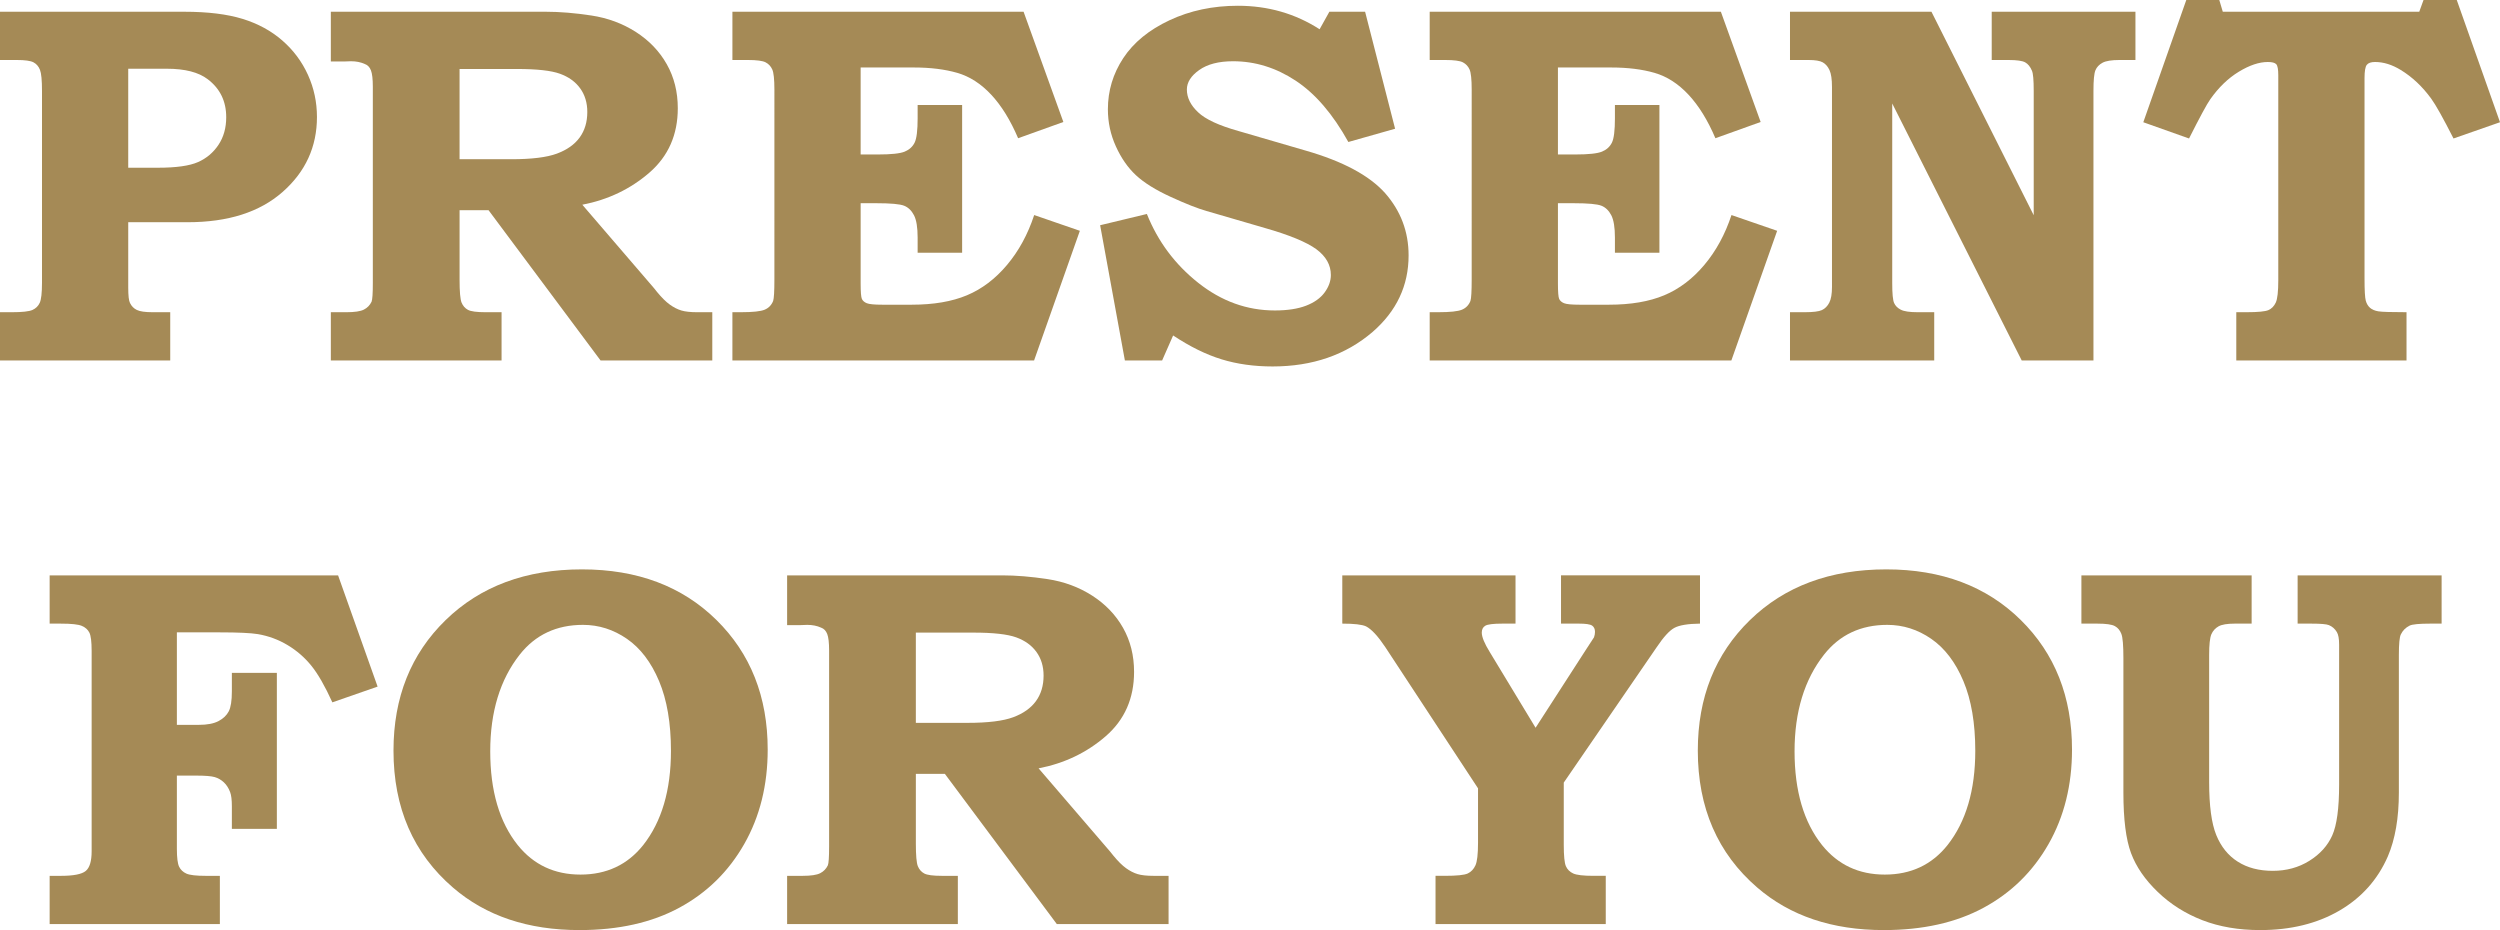 <?xml version="1.0" encoding="UTF-8"?>
<svg id="_レイヤー_2" data-name="レイヤー 2" xmlns="http://www.w3.org/2000/svg" viewBox="0 0 1009.817 375.683">
  <defs>
    <style>
      .cls-1 {
        fill: #a58a56;
      }
    </style>
  </defs>
  <g id="_レイヤー_1-2" data-name="レイヤー 1">
    <g>
      <path class="cls-1" d="M0,4.744h74.472c9.43,0,17.262.961,23.493,2.878,6.231,1.92,11.586,4.832,16.067,8.737,4.479,3.902,7.93,8.53,10.357,13.881,2.425,5.352,3.639,11.022,3.639,17.013,0,12.05-4.63,22.148-13.884,30.29-9.255,8.148-22.028,12.219-38.317,12.219h-24.03v26.354c0,3.297.235,5.386.706,6.26.606,1.278,1.531,2.22,2.778,2.828,1.245.604,3.347.908,6.31.908h7.169v19.487H0v-19.487h4.774c4.198,0,6.974-.304,8.328-.908,1.353-.607,2.336-1.566,2.945-2.878s.916-4.021.916-8.129V36.753c0-4.309-.272-7.152-.813-8.533-.543-1.378-1.406-2.389-2.591-3.028-1.187-.639-3.438-.958-6.754-.958H0V4.744ZM51.796,27.766v39.984h12.015c7.337,0,12.723-.758,16.155-2.273,3.434-1.512,6.192-3.836,8.279-6.967,2.085-3.128,3.13-6.848,3.13-11.157,0-6.46-2.491-11.574-7.471-15.347-3.703-2.824-9.187-4.24-16.457-4.24h-15.651Z"/>
      <path class="cls-1" d="M133.633,4.744h86.896c5.591,0,11.702.507,18.337,1.516,6.637,1.011,12.632,3.232,17.985,6.664,5.355,3.435,9.515,7.775,12.48,13.027,2.962,5.248,4.445,11.173,4.445,17.771,0,10.703-3.82,19.371-11.459,26-7.641,6.629-16.678,10.954-27.11,12.973l28.978,33.722,1.212,1.516c1.884,2.289,3.6,3.989,5.15,5.098,1.547,1.112,3.095,1.904,4.644,2.374,1.548.473,3.701.708,6.462.708h6.059v19.487h-45.134l-45.233-60.683h-11.713v28.07c0,4.847.268,7.925.808,9.238.539,1.315,1.397,2.292,2.574,2.931s3.551.958,7.119.958h6.462v19.487h-68.961v-19.487h6.297c3.318,0,5.671-.354,7.058-1.062,1.389-.705,2.421-1.766,3.098-3.178.338-.808.509-3.332.509-7.575V35.037c0-3.097-.255-5.301-.762-6.613s-1.337-2.173-2.488-2.574c-1.625-.742-3.488-1.112-5.586-1.112l-2.845.1h-5.281V4.744ZM185.631,27.866v36.452h20.9c8.212,0,14.354-.758,18.427-2.273,4.072-1.516,7.135-3.686,9.189-6.513,2.053-2.828,3.08-6.26,3.08-10.299,0-3.701-.96-6.88-2.878-9.541-1.92-2.659-4.645-4.625-8.179-5.906-3.534-1.278-9.306-1.92-17.316-1.92h-23.222Z"/>
      <path class="cls-1" d="M295.839,4.744h117.616l16.065,44.528-18.275,6.563c-3.097-7.271-6.714-13.127-10.853-17.567-4.14-4.443-8.719-7.387-13.733-8.837-5.015-1.447-10.853-2.17-17.517-2.17h-21.506v35.137h7.068c5.316,0,8.901-.388,10.753-1.162,1.851-.773,3.18-1.985,3.988-3.636.808-1.647,1.212-4.929,1.212-9.845v-5.348h17.972v59.671h-17.972v-6.087c0-4.127-.49-7.14-1.464-9.034-.977-1.894-2.306-3.178-3.989-3.858-1.683-.673-5.419-1.015-11.207-1.015h-6.36v32.391c0,3.445.166,5.536.504,6.275.337.742.993,1.318,1.968,1.722.977.404,3.081.607,6.316.607h11.818c8.823,0,16.263-1.268,22.324-3.805s11.466-6.626,16.213-12.275c4.747-5.646,8.401-12.36,10.96-20.135l18.447,6.366-18.491,52.363h-121.856v-19.487h3.534c4.711,0,7.875-.335,9.491-1.011,1.616-.67,2.759-1.851,3.434-3.532.335-1.011.504-3.87.504-8.583V36.249c0-4.174-.287-6.902-.858-8.179-.573-1.278-1.464-2.239-2.676-2.878s-3.601-.958-7.169-.958h-6.26V4.744Z"/>
      <path class="cls-1" d="M551.401,4.744l12.117,47.256-18.882,5.352c-6.25-11.276-13.341-19.53-21.27-24.763-7.932-5.233-16.366-7.85-25.305-7.85-5.781,0-10.335,1.181-13.661,3.538-3.327,2.358-4.99,4.985-4.99,7.882,0,3.3,1.514,6.366,4.544,9.197,2.961,2.831,8.414,5.358,16.357,7.581l27.06,7.885c15.01,4.309,25.712,10.036,32.108,17.176,6.327,7.208,9.491,15.594,9.491,25.161,0,12.194-4.846,22.499-14.539,30.919-10.839,9.297-24.301,13.944-40.387,13.944-7.473,0-14.339-.958-20.598-2.878s-12.79-5.132-19.588-9.641l-4.442,10.096h-15.045l-9.995-54.624,18.881-4.544c4.442,11.107,11.359,20.379,20.748,27.816,9.391,7.44,19.706,11.157,30.947,11.157,5.048,0,9.239-.639,12.571-1.916,3.332-1.278,5.838-3.062,7.522-5.348,1.682-2.289,2.524-4.647,2.524-7.068,0-4.039-1.952-7.506-5.856-10.399-3.972-2.893-10.905-5.752-20.8-8.58l-23.54-6.858c-3.568-1.008-8.395-2.909-14.484-5.705-6.091-2.793-10.767-5.705-14.029-8.733-3.264-3.031-5.973-6.92-8.126-11.667-2.153-4.744-3.228-9.745-3.228-14.996,0-7.471,2.07-14.357,6.21-20.651,4.14-6.294,10.365-11.395,18.679-15.3,8.312-3.905,17.518-5.856,27.616-5.856,12.183,0,23.188,3.163,33.016,9.491l3.938-7.071h14.439Z"/>
      <path class="cls-1" d="M577.492,4.744h117.616l16.065,44.528-18.275,6.563c-3.097-7.271-6.714-13.127-10.853-17.567-4.14-4.443-8.719-7.387-13.733-8.837-5.015-1.447-10.853-2.17-17.517-2.17h-21.506v35.137h7.068c5.316,0,8.901-.388,10.753-1.162,1.851-.773,3.18-1.985,3.988-3.636.808-1.647,1.212-4.929,1.212-9.845v-5.348h17.972v59.671h-17.972v-6.087c0-4.127-.49-7.14-1.464-9.034-.977-1.894-2.306-3.178-3.989-3.858-1.683-.673-5.419-1.015-11.207-1.015h-6.36v32.391c0,3.445.166,5.536.504,6.275.337.742.993,1.318,1.968,1.722.977.404,3.081.607,6.316.607h11.818c8.823,0,16.263-1.268,22.324-3.805s11.466-6.626,16.213-12.275c4.747-5.646,8.401-12.36,10.96-20.135l18.447,6.366-18.491,52.363h-121.856v-19.487h3.534c4.711,0,7.875-.335,9.491-1.011,1.616-.67,2.759-1.851,3.434-3.532.335-1.011.504-3.87.504-8.583V36.249c0-4.174-.287-6.902-.858-8.179-.573-1.278-1.464-2.239-2.676-2.878s-3.601-.958-7.169-.958h-6.26V4.744Z"/>
      <path class="cls-1" d="M723.027,4.744h57.138l41.306,82.189v-50.28c0-4.309-.238-7.002-.708-8.079-.673-1.616-1.583-2.743-2.726-3.382-1.146-.639-3.366-.958-6.664-.958h-6.866V4.744h58.056v19.49h-6.424c-3.211,0-5.503.37-6.875,1.109-1.373.742-2.325,1.754-2.861,3.031s-.803,4.036-.803,8.279v108.944h-28.978l-52.302-103.796v72.598c0,4.174.251,6.833.753,7.976.501,1.146,1.404,2.054,2.71,2.724,1.304.676,3.562,1.011,6.775,1.011h6.725v19.487h-58.258v-19.487h6.022c3.344,0,5.636-.285,6.875-.858,1.237-.573,2.225-1.566,2.961-2.978.736-1.415,1.105-3.535,1.105-6.363V35.137c0-3.097-.335-5.367-1.004-6.817-.67-1.447-1.574-2.489-2.71-3.128-1.14-.639-3.045-.958-5.721-.958h-7.528V4.744Z"/>
      <path class="cls-1" d="M883.101,0h13.329l1.412,4.744h79.363l1.716-4.744h13.429l17.467,49.372-18.78,6.563c-4.174-8.21-7.168-13.562-8.985-16.055-3.568-4.91-7.673-8.783-12.319-11.611-3.501-2.151-6.966-3.228-10.399-3.228-1.616,0-2.726.385-3.332,1.159-.606.777-.908,2.543-.908,5.301v80.977c0,4.778.168,7.775.507,8.987.338,1.212.913,2.17,1.725,2.878.813.705,1.93,1.177,3.354,1.412,1.42.238,5.214.354,11.376.354v19.487h-68.76v-19.487h4.165c4.603,0,7.55-.285,8.837-.858,1.285-.573,2.267-1.581,2.945-3.031.676-1.447,1.016-4.456,1.016-9.034V30.39c0-2.355-.269-3.836-.808-4.44-.539-.607-1.683-.908-3.432-.908-3.501,0-7.406,1.312-11.713,3.936-4.309,2.624-8.145,6.328-11.511,11.107-1.346,1.885-4.207,7.168-8.582,15.851l-18.478-6.563L883.101,0Z"/>
      <path class="cls-1" d="M20.055,232.407h116.504l15.965,44.932-18.275,6.36c-2.964-6.526-5.79-11.458-8.481-14.789-2.693-3.332-5.892-6.109-9.593-8.329-3.703-2.223-7.708-3.701-12.015-4.443-2.895-.47-8.012-.708-15.347-.708h-17.367v37.357h8.885c3.365,0,6.008-.504,7.925-1.512,1.92-1.011,3.297-2.323,4.14-3.939.841-1.616,1.262-4.306,1.262-8.076v-7.471h18.174v63.003h-18.174v-9.087c0-2.624-.236-4.544-.706-5.755-.606-1.616-1.448-2.928-2.524-3.936-1.077-1.011-2.306-1.719-3.686-2.123-1.381-.404-3.888-.604-7.522-.604h-7.775v29.585c0,3.567.304,5.972.908,7.218.606,1.246,1.581,2.17,2.929,2.778,1.345.604,3.938.908,7.774.908h5.755v19.487H20.055v-19.487h4.57c5.078,0,8.412-.658,10.005-1.97,1.591-1.312,2.388-3.952,2.388-7.925v-80.977c0-3.701-.307-6.159-.916-7.371s-1.625-2.12-3.047-2.724c-1.422-.607-4.232-.908-8.43-.908h-4.57v-19.49Z"/>
      <path class="cls-1" d="M235.074,229.987c22.347,0,40.437,6.798,54.27,20.395,13.833,13.596,20.748,31.066,20.748,52.403,0,14.335-3.164,27.058-9.49,38.165-6.328,11.107-15.062,19.671-26.202,25.696-11.141,6.025-24.586,9.037-40.337,9.037-20.8,0-37.83-5.721-51.09-17.166-16.022-13.797-24.03-32.241-24.03-55.328,0-21.472,7.017-39.042,21.051-52.707,14.035-13.662,32.394-20.495,55.079-20.495ZM235.477,252.401c-10.703,0-19.219,4.005-25.546,12.015-7.943,10.096-11.913,23.122-11.913,39.073,0,15.954,3.7,28.574,11.105,37.865,6.394,7.944,14.843,11.915,25.344,11.915,10.567,0,19.015-3.971,25.342-11.915,7.471-9.491,11.209-22.179,11.209-38.065,0-11.173-1.6-20.564-4.797-28.17-3.197-7.606-7.522-13.293-12.973-17.066-5.453-3.767-11.376-5.652-17.771-5.652Z"/>
      <path class="cls-1" d="M317.936,232.407h86.896c5.591,0,11.702.507,18.337,1.516,6.637,1.011,12.632,3.232,17.985,6.664,5.355,3.435,9.515,7.775,12.48,13.027,2.962,5.248,4.445,11.173,4.445,17.771,0,10.703-3.82,19.371-11.459,26-7.641,6.629-16.678,10.954-27.11,12.973l28.978,33.722,1.212,1.516c1.884,2.289,3.6,3.989,5.15,5.098,1.547,1.112,3.095,1.904,4.644,2.374,1.548.473,3.701.708,6.462.708h6.059v19.487h-45.134l-45.233-60.683h-11.713v28.07c0,4.847.268,7.925.808,9.238.539,1.315,1.397,2.292,2.574,2.931s3.551.958,7.119.958h6.462v19.487h-68.961v-19.487h6.297c3.318,0,5.671-.354,7.058-1.062,1.389-.705,2.421-1.766,3.098-3.178.338-.808.509-3.332.509-7.575v-79.258c0-3.097-.255-5.301-.762-6.613s-1.337-2.173-2.488-2.574c-1.625-.742-3.488-1.112-5.586-1.112l-2.845.1h-5.281v-20.094ZM369.934,255.529v36.452h20.9c8.212,0,14.354-.758,18.427-2.273,4.072-1.516,7.135-3.686,9.189-6.513,2.053-2.828,3.08-6.26,3.08-10.299,0-3.701-.96-6.88-2.878-9.541-1.92-2.659-4.645-4.625-8.179-5.906-3.534-1.278-9.306-1.92-17.316-1.92h-23.222Z"/>
      <path class="cls-1" d="M542.186,232.407h69.972v19.49h-5.251c-3.701,0-6.025.285-6.966.858-.944.573-1.414,1.497-1.414,2.774,0,1.75,1.077,4.371,3.235,7.869l18.499,30.565,20.57-31.88c1.815-2.756,2.823-4.303,3.025-4.638.268-.739.404-1.481.404-2.22,0-1.143-.388-1.985-1.162-2.521-.772-.539-2.572-.808-5.398-.808h-7.165v-19.49h56.138v19.49c-4.915.066-8.364.639-10.349,1.716-1.987,1.077-4.359,3.67-7.118,7.775l-37.561,54.724v25.142c0,4.44.287,7.318.863,8.63.576,1.315,1.558,2.292,2.945,2.931,1.389.639,4.113.958,8.178.958h4.977v19.487h-68.759v-19.487h3.736c4.846,0,7.941-.319,9.289-.958,1.345-.639,2.372-1.719,3.078-3.232.708-1.516,1.062-4.559,1.062-9.137v-22.014l-37.461-57.044c-2.962-4.443-5.552-7.237-7.774-8.383-1.616-.739-4.813-1.109-9.593-1.109v-19.49Z"/>
      <path class="cls-1" d="M761.923,229.987c22.347,0,40.437,6.798,54.27,20.395,13.833,13.596,20.748,31.066,20.748,52.403,0,14.335-3.164,27.058-9.49,38.165-6.328,11.107-15.062,19.671-26.202,25.696-11.141,6.025-24.586,9.037-40.337,9.037-20.8,0-37.83-5.721-51.09-17.166-16.022-13.797-24.03-32.241-24.03-55.328,0-21.472,7.017-39.042,21.051-52.707,14.035-13.662,32.394-20.495,55.079-20.495ZM762.327,252.401c-10.703,0-19.219,4.005-25.546,12.015-7.943,10.096-11.913,23.122-11.913,39.073,0,15.954,3.7,28.574,11.105,37.865,6.394,7.944,14.843,11.915,25.344,11.915,10.567,0,19.015-3.971,25.342-11.915,7.471-9.491,11.209-22.179,11.209-38.065,0-11.173-1.6-20.564-4.797-28.17-3.197-7.606-7.522-13.293-12.973-17.066-5.453-3.767-11.376-5.652-17.771-5.652Z"/>
      <path class="cls-1" d="M840.735,232.407h68.76v19.49h-6.765c-3.097,0-5.301.37-6.613,1.109-1.314.742-2.272,1.804-2.878,3.181-.606,1.381-.908,4.19-.908,8.43v51.292c0,9.56.96,16.696,2.881,21.406,1.923,4.713,4.824,8.298,8.702,10.753,3.877,2.458,8.58,3.686,14.112,3.686,5.528,0,10.453-1.346,14.769-4.039,4.317-2.69,7.401-6.109,9.256-10.249,1.855-4.14,2.782-10.988,2.782-20.545v-56.543c0-2.355-.302-4.039-.908-5.048-.808-1.346-1.885-2.289-3.232-2.828-.943-.404-3.332-.604-7.168-.604h-5.453v-19.49h58.159v19.49h-4.544c-4.511,0-7.305.269-8.381.808-1.616.808-2.793,1.985-3.534,3.532-.54,1.011-.808,3.805-.808,8.38v55.535c0,10.23-1.481,18.813-4.442,25.746-4.107,9.425-10.653,16.743-19.638,21.96-8.987,5.217-19.638,7.825-31.957,7.825-8.683,0-16.457-1.331-23.324-3.989-6.866-2.659-12.873-6.46-18.023-11.408-5.15-4.948-8.751-10.18-10.803-15.701-2.054-5.521-3.08-13.665-3.08-24.434v-54.423c0-4.979-.269-8.195-.808-9.641s-1.414-2.508-2.626-3.181c-1.21-.673-3.568-1.008-7.068-1.008h-6.462v-19.49Z"/>
    </g>
  </g>
</svg>